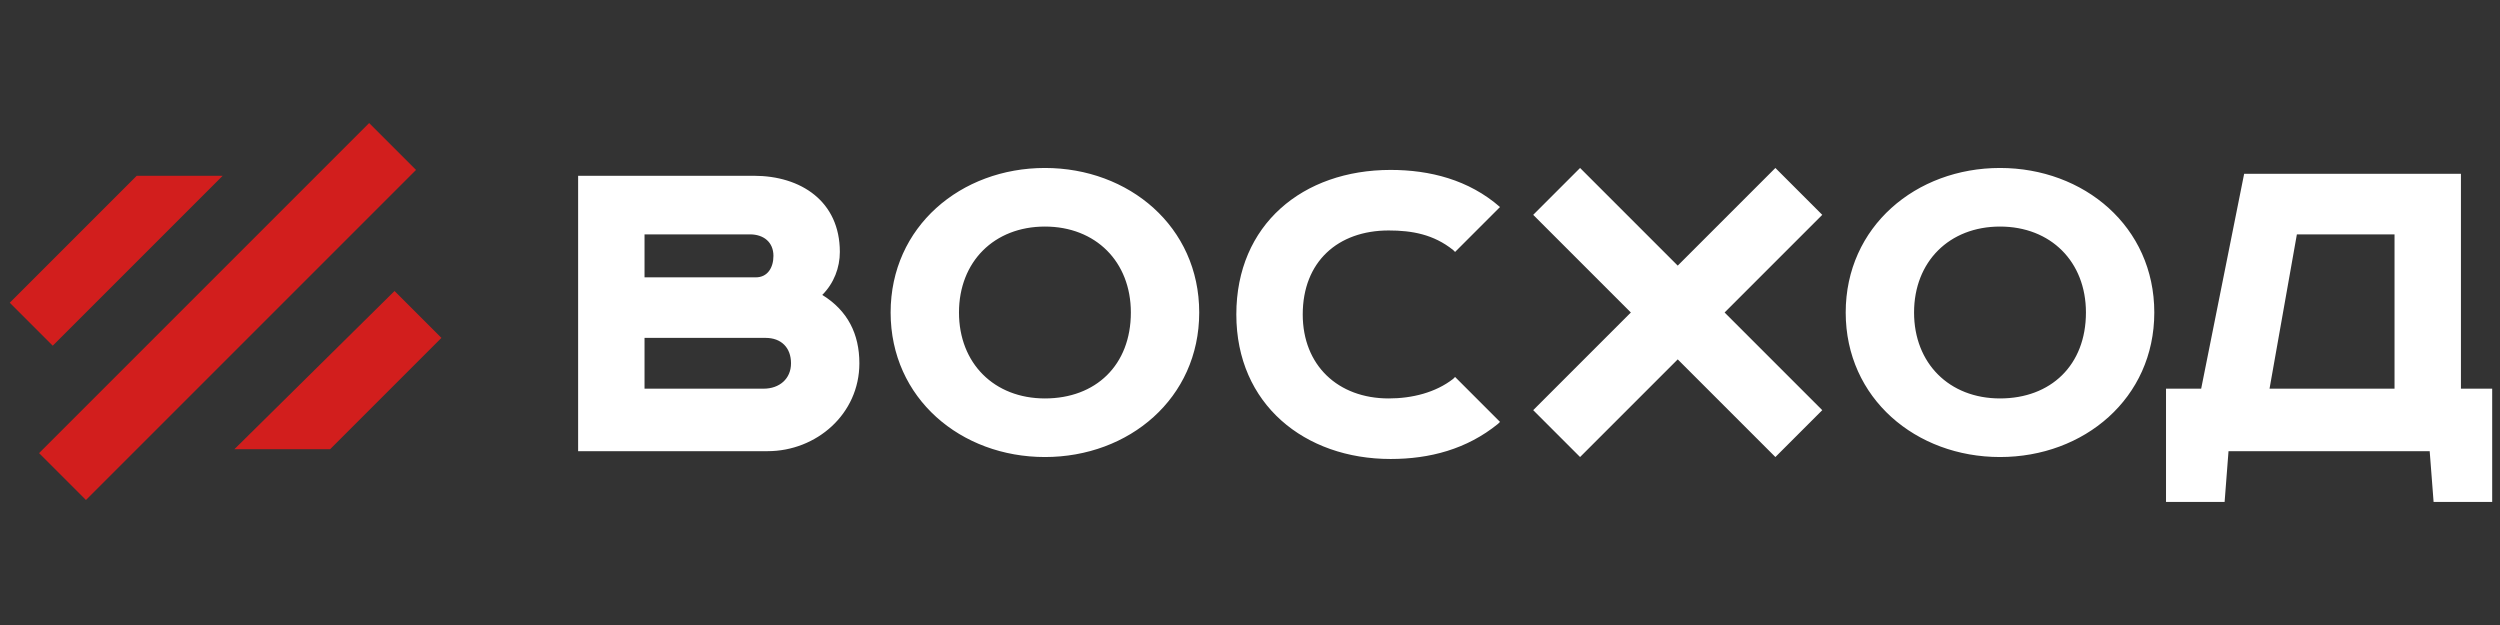 <?xml version="1.0" encoding="UTF-8"?> <!-- Generator: Adobe Illustrator 25.4.1, SVG Export Plug-In . SVG Version: 6.00 Build 0) --> <svg xmlns="http://www.w3.org/2000/svg" xmlns:xlink="http://www.w3.org/1999/xlink" id="Layer_3" x="0px" y="0px" viewBox="0 0 128 32" style="enable-background:new 0 0 128 32;" xml:space="preserve"><rect x="0" y="0" width="128" height="32" fill="#333333" stroke="none"/> <style type="text/css"> .st0{fill-rule:evenodd;clip-rule:evenodd;fill:#FFFFFF;} .st1{fill-rule:evenodd;clip-rule:evenodd;fill:#D21E1D;} </style> <g> <path class="st0" d="M42.1,15.1c1.3,0.8,1.9,2,1.9,3.5c0,2.6-2.2,4.5-4.7,4.5h-9.7V9h9C41,9,43,10.3,43,12.9 C43,13.7,42.7,14.5,42.1,15.1L42.1,15.1z M33,12.1v2.1h5.7c0.6,0,0.9-0.5,0.9-1.1c0-0.7-0.5-1.1-1.2-1.1H33V12.1z M33,17.3v2.6h6.1 c0.8,0,1.4-0.5,1.4-1.3s-0.5-1.3-1.3-1.3L33,17.3L33,17.3z M61.4,16c0,4.4-3.6,7.4-7.9,7.4s-7.9-3-7.9-7.4s3.6-7.4,7.9-7.4 S61.4,11.6,61.4,16L61.4,16z M49.1,16c0,2.6,1.8,4.4,4.4,4.4c2.6,0,4.4-1.7,4.4-4.4c0-2.6-1.8-4.4-4.4-4.4 C50.9,11.6,49.1,13.4,49.1,16L49.1,16z M76.8,10.6l-2.3,2.3l-0.1-0.1c-1-0.8-2.1-1-3.3-1c-2.6,0-4.4,1.6-4.4,4.3 c0,2.6,1.8,4.3,4.4,4.3c1.2,0,2.4-0.3,3.3-1l0.1-0.1l2.3,2.3l-0.1,0.1c-1.6,1.3-3.5,1.8-5.5,1.8c-4.4,0-7.9-2.8-7.9-7.4 s3.4-7.4,7.9-7.4C73.2,8.7,75.2,9.2,76.8,10.6L76.8,10.6L76.8,10.6z M110.3,16c0,4.4-3.6,7.4-7.9,7.4s-7.9-3-7.9-7.4 s3.6-7.4,7.9-7.4C106.7,8.6,110.3,11.6,110.3,16L110.3,16z M98,16c0,2.6,1.8,4.4,4.4,4.4s4.4-1.7,4.4-4.4c0-2.6-1.8-4.4-4.4-4.4 S98,13.4,98,16L98,16z M126,19.9h1.6v5.8h-3l-0.2-2.6h-10.3l-0.2,2.6h-3v-5.8h1.8l2.2-11H126V19.9L126,19.9z M117.6,12l-1.4,7.9 h6.4V12H117.6L117.6,12z M83.5,16l-5-5l2.4-2.4l5,5l5-5l2.4,2.4l-5,5l5,5l-2.4,2.4l-5-5l-5,5L78.5,21L83.5,16z"></path> <path class="st1" d="M11.4,9l-8.7,8.7l-2.2-2.2L7,9H11.4L11.4,9z M20.2,14.9l2.4,2.4L16.9,23H12L20.2,14.9L20.2,14.9z M18.9,6.3 c-8.9,8.9-8,8-16.9,16.9l2.4,2.4c8.8-8.8,8.1-8.1,16.9-16.9L18.9,6.3z"></path> </g> </svg> 